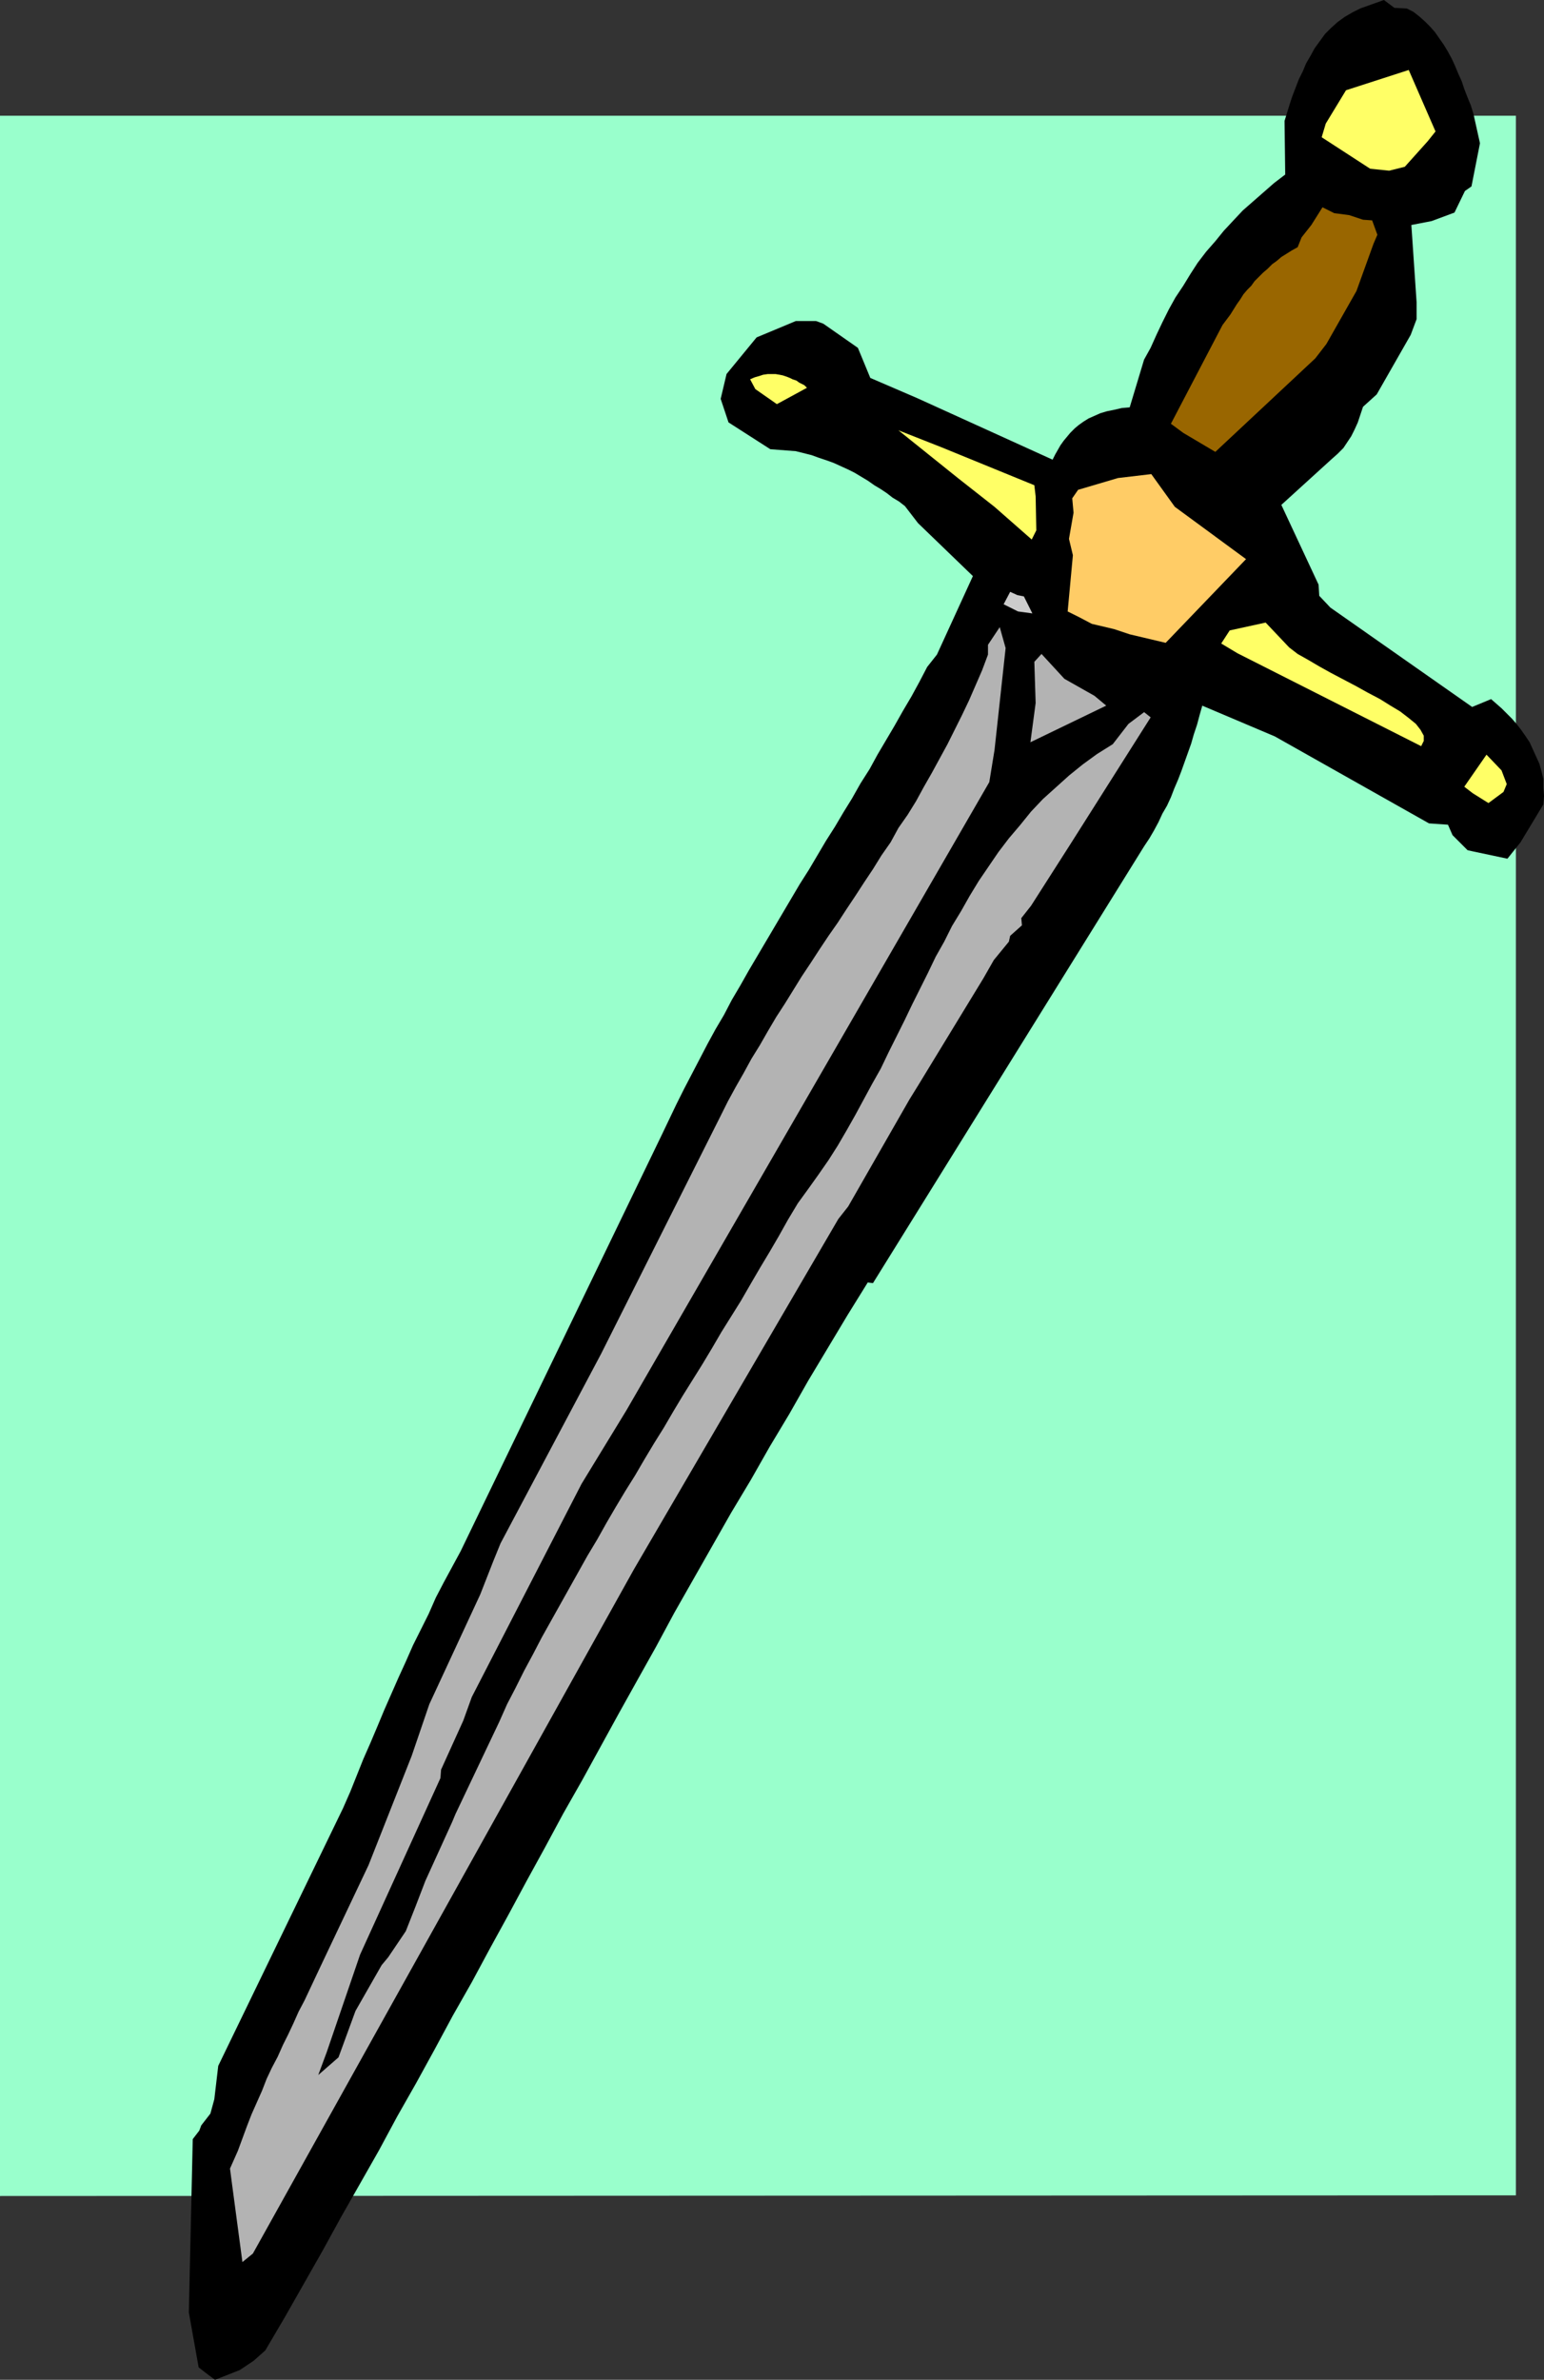 <?xml version="1.0" encoding="UTF-8" standalone="no"?>
<svg
   version="1.0"
   width="101.011mm"
   height="155.583mm"
   id="svg12"
   sodipodi:docname="Sword 03.wmf"
   xmlns:inkscape="http://www.inkscape.org/namespaces/inkscape"
   xmlns:sodipodi="http://sodipodi.sourceforge.net/DTD/sodipodi-0.dtd"
   xmlns="http://www.w3.org/2000/svg"
   xmlns:svg="http://www.w3.org/2000/svg">
  <rect width="100%" height="100%" fill="#333333" stroke="none"/>
  <sodipodi:namedview
     id="namedview12"
     pagecolor="#ffffff"
     bordercolor="#000000"
     borderopacity="0.25"
     inkscape:showpageshadow="2"
     inkscape:pageopacity="0.0"
     inkscape:pagecheckerboard="0"
     inkscape:deskcolor="#d1d1d1"
     inkscape:document-units="mm" />
  <defs
     id="defs1">
    <pattern
       id="WMFhbasepattern"
       patternUnits="userSpaceOnUse"
       width="6"
       height="6"
       x="0"
       y="0" />
  </defs>
  <path
     style="fill:#99ffcc;fill-opacity:1;fill-rule:evenodd;stroke:none"
     d="M 374.826,542.461 0,542.623 V 28.602 h 374.826 v 514.021 0 z"
     id="path1" />
  <path
     style="fill:#000000;fill-opacity:1;fill-rule:evenodd;stroke:none"
     d="m 50.569,586.091 -1.454,-1.131 -2.423,-13.574 0.969,-42.822 1.616,-2.101 0.485,-1.293 2.262,-2.909 0.969,-3.555 0.969,-8.241 30.858,-63.667 1.777,-4.04 1.616,-4.04 1.616,-4.04 1.777,-4.04 1.777,-4.201 1.616,-3.878 1.777,-4.04 1.777,-4.04 1.777,-3.878 1.777,-4.04 1.939,-3.878 1.939,-3.878 1.777,-4.04 1.939,-3.717 2.1,-3.878 2.1,-3.878 49.761,-102.934 1.777,-3.717 1.777,-3.717 1.939,-3.878 1.939,-3.717 1.939,-3.717 1.939,-3.717 1.939,-3.555 2.1,-3.555 1.939,-3.717 2.1,-3.555 2.1,-3.717 2.1,-3.555 2.1,-3.555 2.1,-3.555 2.1,-3.555 2.1,-3.555 2.1,-3.555 2.262,-3.555 2.1,-3.555 2.1,-3.555 2.262,-3.555 2.1,-3.555 2.1,-3.393 2.1,-3.717 2.262,-3.555 1.939,-3.555 2.1,-3.555 2.1,-3.555 2.1,-3.717 2.1,-3.555 1.939,-3.555 1.939,-3.717 2.423,-3.07 8.886,-19.391 -13.571,-13.089 -3.231,-4.201 -1.454,-1.131 -1.616,-0.97 -1.454,-1.131 -1.454,-0.97 -1.616,-0.97 -1.616,-1.131 -1.616,-0.97 -1.616,-0.97 -1.616,-0.808 -1.777,-0.808 -1.777,-0.808 -1.777,-0.646 -1.939,-0.646 -1.777,-0.646 -1.939,-0.485 -1.939,-0.485 -6.301,-0.485 -10.34,-6.625 -1.939,-5.817 1.454,-6.14 7.432,-9.049 9.694,-4.04 h 5.008 l 1.777,0.646 8.563,5.979 3.07,7.433 11.633,5.009 33.443,15.19 0.646,-1.293 0.646,-1.131 0.646,-1.131 0.808,-1.131 0.808,-0.97 0.808,-0.97 1.131,-1.131 0.969,-0.808 1.131,-0.808 1.292,-0.808 1.454,-0.646 1.454,-0.646 1.616,-0.485 1.616,-0.323 2.1,-0.485 1.939,-0.162 3.554,-11.796 1.616,-2.909 1.454,-3.232 1.454,-3.07 1.616,-3.232 1.616,-2.909 1.939,-2.909 1.777,-2.909 1.777,-2.747 2.1,-2.747 2.262,-2.585 2.1,-2.585 2.262,-2.424 2.423,-2.585 2.585,-2.262 2.585,-2.262 2.585,-2.262 2.747,-2.101 -0.162,-13.25 0.646,-2.101 0.646,-2.101 0.646,-1.939 0.808,-2.101 0.808,-2.101 0.969,-1.939 0.808,-1.939 1.131,-1.939 0.969,-1.778 1.292,-1.778 1.292,-1.778 1.454,-1.454 1.616,-1.454 1.777,-1.293 1.939,-1.131 1.939,-0.97 L 342.19,0 l 2.585,1.939 3.07,0.162 1.616,0.808 1.454,1.131 1.454,1.293 1.292,1.293 1.131,1.293 1.131,1.616 1.131,1.616 0.969,1.616 0.969,1.778 0.808,1.778 0.808,1.939 0.808,1.778 0.646,1.939 0.808,2.101 0.808,1.939 0.646,2.101 1.616,7.272 -2.1,10.665 -1.616,1.131 -2.585,5.333 -5.655,2.101 -5.008,0.97 1.292,19.068 v 4.201 l -1.454,3.878 -8.401,14.705 -3.393,3.07 -0.646,1.939 -0.646,1.939 -0.808,1.778 -0.808,1.616 -0.969,1.454 -0.969,1.454 -1.454,1.454 -1.454,1.293 -12.44,11.311 9.209,19.714 0.162,2.747 2.747,2.909 35.059,24.562 4.685,-1.939 1.292,1.131 1.292,1.131 1.292,1.293 1.292,1.293 1.131,1.293 1.131,1.454 1.131,1.616 0.969,1.454 0.808,1.778 0.808,1.778 0.808,1.778 0.485,1.778 0.485,1.939 v 2.101 l 0.162,2.101 -0.162,2.101 -5.655,9.372 -3.231,4.04 -8.401,-1.778 -1.454,-0.323 -3.716,-3.717 -1.131,-2.585 -4.685,-0.323 -38.129,-21.492 -17.933,-7.595 -0.646,2.262 -0.646,2.424 -0.808,2.424 -0.646,2.262 -0.808,2.262 -0.808,2.262 -0.808,2.262 -0.808,2.101 -0.969,2.262 -0.808,2.101 -0.969,2.101 -1.131,1.939 -0.969,2.101 -1.131,2.101 -1.131,1.939 -1.292,1.939 -67.049,107.943 -1.292,-0.162 -5.008,8.08 -4.847,8.08 -4.847,8.08 -4.685,8.241 -4.847,8.08 -4.685,8.241 -4.847,8.08 -4.685,8.241 -4.685,8.241 -4.685,8.241 -4.524,8.403 -4.524,8.08 -4.685,8.403 -4.524,8.241 -4.524,8.241 -4.685,8.241 -4.524,8.403 -4.524,8.241 -4.524,8.403 -4.524,8.241 -4.524,8.403 -4.685,8.241 -4.524,8.403 -4.524,8.241 -4.685,8.241 -4.524,8.403 -4.685,8.241 -4.685,8.241 -4.524,8.241 -4.685,8.241 -4.685,8.241 -4.847,8.241 -2.908,2.585 -3.393,2.262 -6.139,2.424 -2.585,-1.939 z"
     id="path2" />
  <path
     style="fill:#b3b3b3;fill-opacity:1;fill-rule:evenodd;stroke:none"
     d="m 59.94,558.944 -2.585,-19.391 -0.485,-3.717 1.939,-4.363 1.131,-3.07 1.131,-3.07 1.131,-2.909 1.293,-2.909 1.293,-2.909 1.131,-2.909 1.293,-2.747 1.454,-2.747 1.293,-2.909 1.293,-2.585 1.293,-2.747 1.293,-2.909 1.454,-2.747 1.293,-2.747 1.293,-2.747 1.293,-2.747 11.956,-25.208 10.663,-26.986 4.362,-12.766 12.602,-27.147 3.231,-8.241 1.777,-4.363 24.881,-46.861 29.566,-58.819 1.777,-3.555 1.939,-3.555 1.939,-3.393 1.939,-3.555 2.1,-3.393 1.939,-3.393 2.1,-3.555 2.1,-3.232 2.1,-3.393 2.1,-3.393 2.262,-3.393 2.1,-3.232 2.262,-3.393 2.262,-3.232 2.1,-3.232 2.262,-3.393 2.1,-3.232 2.262,-3.393 2.1,-3.393 2.262,-3.232 1.939,-3.555 2.262,-3.232 2.1,-3.393 1.939,-3.555 1.939,-3.393 1.939,-3.555 1.939,-3.555 1.777,-3.555 1.777,-3.555 1.777,-3.717 1.616,-3.717 1.616,-3.717 1.454,-3.878 v -2.424 l 2.908,-4.363 1.454,5.171 -2.747,25.208 -1.292,7.918 -89.667,155.127 -11.148,18.26 -27.143,52.679 -2.1,5.817 -5.493,12.119 -0.162,2.101 -19.872,43.63 -8.24,24.077 -2.1,5.656 5.008,-4.363 4.201,-11.473 6.463,-11.311 1.616,-1.939 4.362,-6.464 2.423,-6.14 2.423,-6.302 6.624,-14.543 0.808,-1.939 10.825,-22.784 1.939,-4.363 2.1,-4.04 2.1,-4.201 2.262,-4.201 2.1,-4.04 2.262,-4.04 2.262,-4.04 2.262,-4.04 2.262,-4.04 2.262,-4.04 2.423,-4.04 2.262,-4.04 2.262,-3.878 2.423,-4.04 2.423,-3.878 2.262,-3.878 2.423,-4.04 2.423,-3.878 2.262,-3.878 2.423,-4.04 2.423,-3.878 2.423,-3.878 2.423,-4.04 2.262,-3.878 2.423,-3.878 2.423,-3.878 2.423,-4.201 2.262,-3.878 2.423,-4.04 2.262,-3.878 2.262,-4.04 2.423,-4.04 2.585,-3.555 2.423,-3.393 2.585,-3.717 2.262,-3.555 2.262,-3.878 2.1,-3.717 2.1,-3.878 2.1,-3.878 2.1,-3.717 1.939,-4.04 1.939,-3.878 1.939,-3.878 1.939,-4.04 1.939,-3.878 1.939,-3.878 1.939,-4.04 2.1,-3.717 1.939,-3.878 2.262,-3.717 2.1,-3.717 2.262,-3.717 2.423,-3.555 2.423,-3.555 2.585,-3.393 2.747,-3.232 2.747,-3.393 2.908,-3.07 3.231,-2.909 3.231,-2.909 3.393,-2.747 3.554,-2.585 3.877,-2.424 3.878,-5.009 3.878,-2.909 1.616,1.293 -19.549,30.864 -10.017,15.674 -2.423,3.07 0.162,1.778 -2.908,2.585 -0.323,1.454 -3.716,4.525 -2.585,4.525 -16.156,26.501 -2.1,3.393 -15.187,26.501 -2.423,3.07 -50.569,86.613 -94.191,169.024 -2.585,2.101 z"
     id="path3" />
  <path
     style="fill:#b3b3b3;fill-opacity:1;fill-rule:evenodd;stroke:none"
     d="m 254.784,183.406 1.292,-9.695 -0.323,-10.18 1.777,-1.939 5.655,6.14 7.432,4.201 2.908,2.424 -18.741,9.049 z"
     id="path4" />
  <path
     style="fill:#cccccc;fill-opacity:1;fill-rule:evenodd;stroke:none"
     d="m 248.16,149.31 1.616,-3.07 1.777,0.808 1.616,0.323 2.1,4.201 -3.554,-0.485 z"
     id="path5" />
  <path
     style="fill:#ffff66;fill-opacity:1;fill-rule:evenodd;stroke:none"
     d="m 186.767,96.147 -1.292,-2.424 1.131,-0.485 1.131,-0.323 0.969,-0.323 1.131,-0.162 h 0.969 0.969 l 0.969,0.162 0.808,0.162 0.969,0.323 0.808,0.323 0.646,0.323 0.969,0.323 0.646,0.485 0.646,0.323 0.646,0.323 0.646,0.646 -7.432,4.04 z"
     id="path6" />
  <path
     style="fill:#ffcc66;fill-opacity:1;fill-rule:evenodd;stroke:none"
     d="m 263.994,151.088 1.292,-13.897 -0.969,-4.04 1.131,-6.464 -0.162,-1.778 -0.162,-1.778 1.454,-2.101 9.855,-2.909 8.24,-0.97 5.816,8.08 17.61,12.927 -19.872,20.684 -8.886,-2.101 -3.877,-1.293 -5.493,-1.293 -3.07,-1.616 z"
     id="path7" />
  <path
     style="fill:#ffff66;fill-opacity:1;fill-rule:evenodd;stroke:none"
     d="m 222.149,106.327 10.663,4.201 22.942,9.372 0.323,2.747 0.162,8.403 -1.131,2.262 -9.209,-8.08 -9.048,-7.11 z"
     id="path8" />
  <path
     style="fill:#ffff66;fill-opacity:1;fill-rule:evenodd;stroke:none"
     d="m 301.961,159.006 2.1,-3.232 8.886,-1.939 5.816,6.14 2.1,1.616 2.585,1.454 2.747,1.616 2.908,1.616 3.07,1.616 3.07,1.616 2.908,1.616 3.07,1.616 2.585,1.616 2.423,1.454 2.1,1.616 1.777,1.454 1.131,1.454 0.808,1.454 v 1.293 l -0.646,1.293 -45.399,-22.946 -4.039,-2.424 z"
     id="path9" />
  <path
     style="fill:#ffff66;fill-opacity:1;fill-rule:evenodd;stroke:none"
     d="m 364.162,196.01 -2.1,-1.616 5.493,-7.918 3.716,3.878 1.292,3.393 -0.808,1.939 -3.716,2.747 -3.878,-2.424 z"
     id="path10" />
  <path
     style="fill:#996600;fill-opacity:1;fill-rule:evenodd;stroke:none"
     d="m 292.59,106.973 -3.07,-2.262 12.763,-24.4 1.939,-2.585 0.808,-1.293 0.808,-1.293 0.808,-1.131 0.808,-1.293 0.969,-1.131 0.969,-0.97 0.808,-1.131 1.131,-1.131 0.969,-0.97 1.131,-0.97 1.131,-1.131 1.131,-0.808 1.131,-0.97 1.292,-0.808 1.292,-0.808 1.454,-0.808 0.969,-2.424 2.423,-3.07 2.747,-4.363 2.908,1.454 3.716,0.485 3.393,1.131 2.262,0.162 1.292,3.555 -0.969,2.262 -4.201,11.635 -7.432,13.089 -2.747,3.555 -24.719,23.108 -7.917,-4.686 z"
     id="path11" />
  <path
     style="fill:#ffff66;fill-opacity:1;fill-rule:evenodd;stroke:none"
     d="m 326.841,33.773 0.969,-3.232 5.008,-8.241 15.51,-5.009 6.624,15.19 -1.939,2.424 -5.655,6.302 -3.878,0.97 -4.685,-0.485 -11.956,-7.756 v 0 z"
     id="path12" />
</svg>
